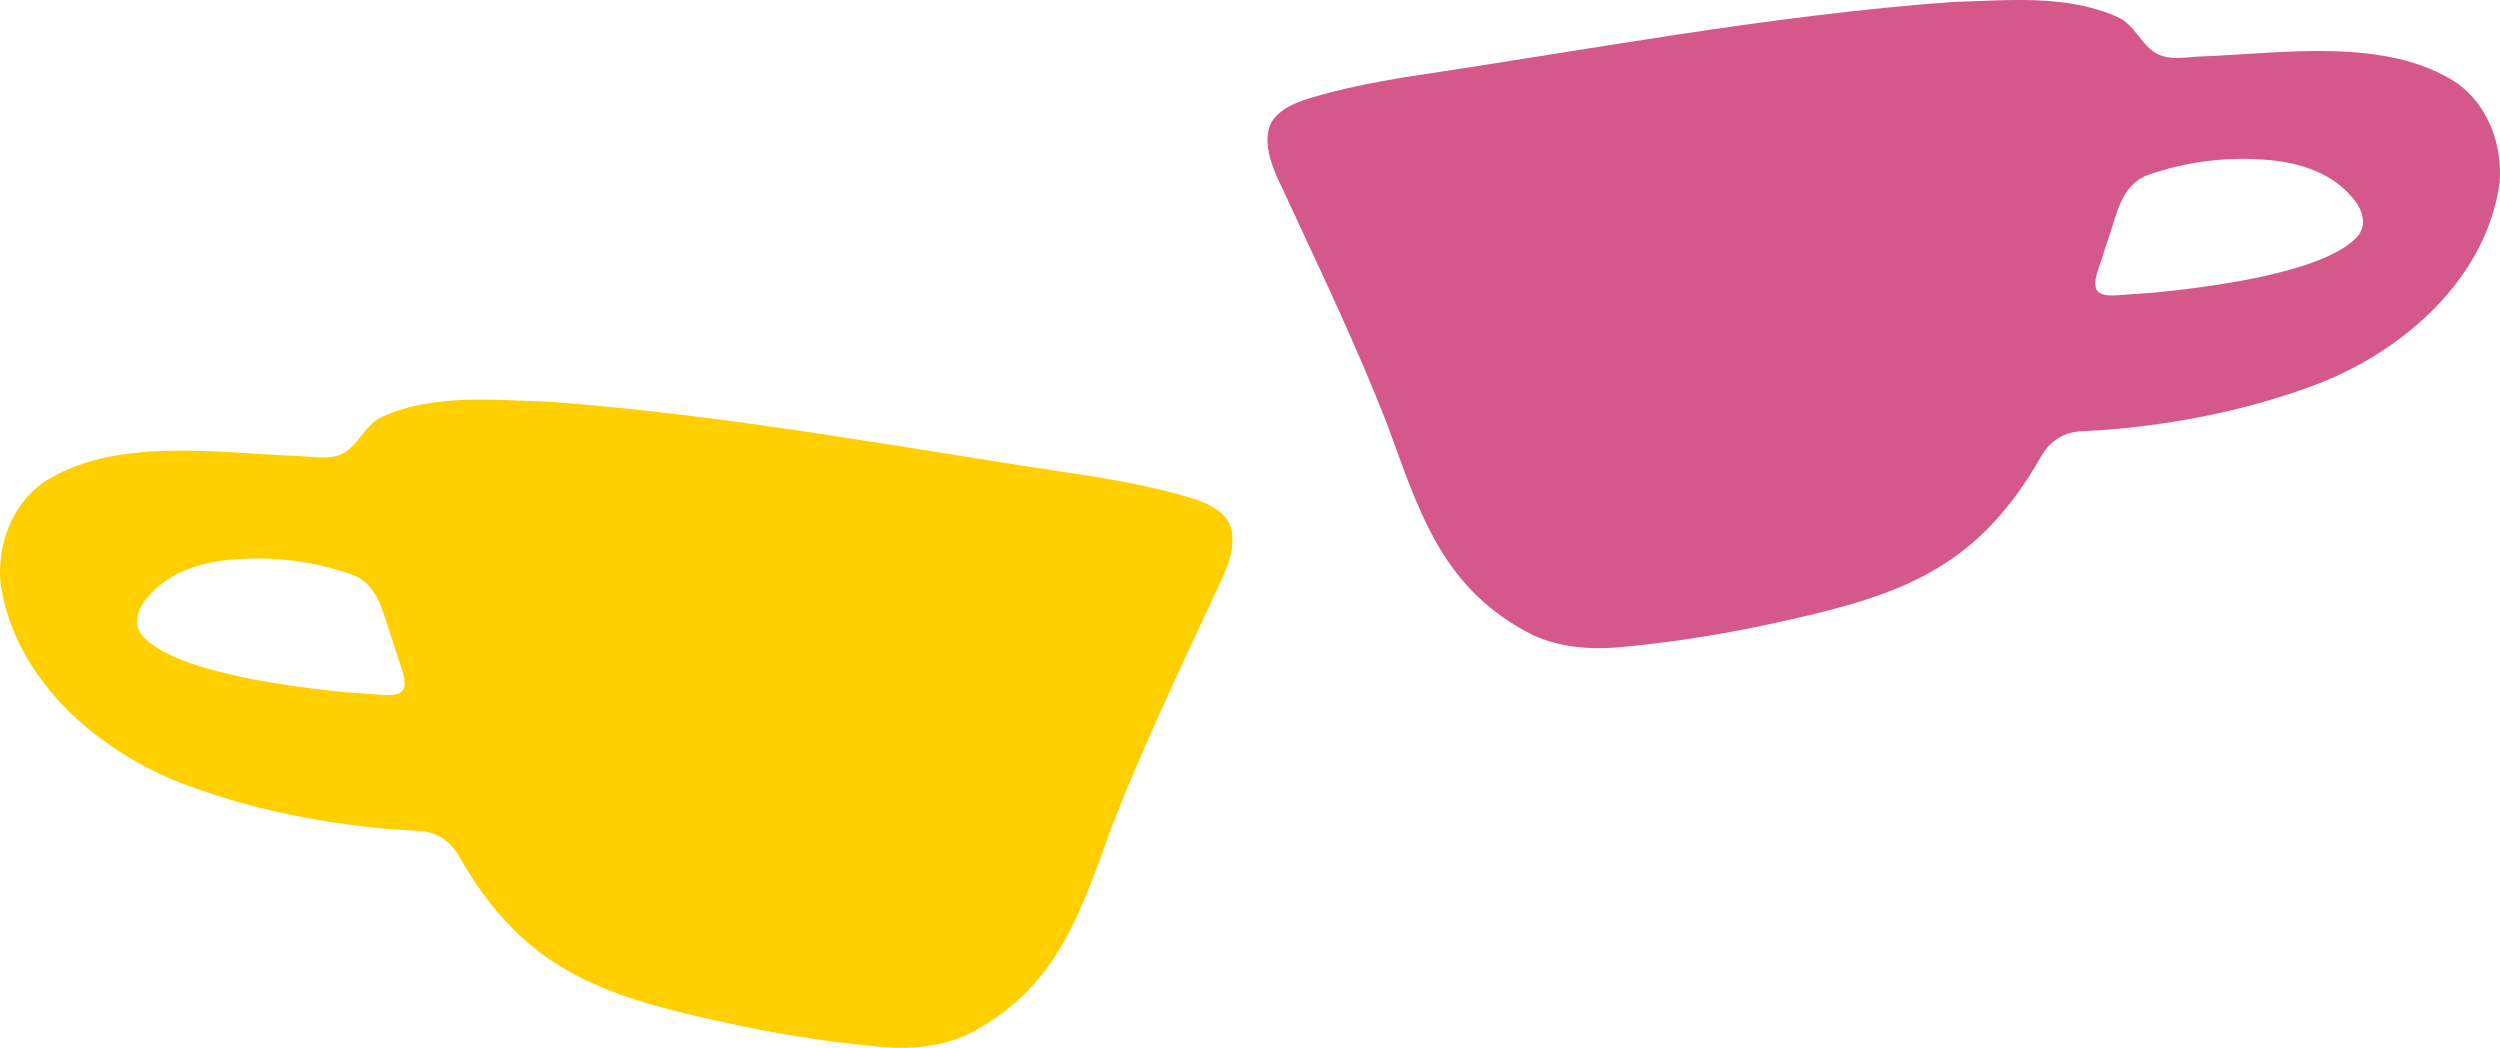 <?xml version="1.0" encoding="UTF-8"?>
<svg id="Calque_1" data-name="Calque 1" xmlns="http://www.w3.org/2000/svg" viewBox="0 0 2220.94 930.83">
  <defs>
    <style>
      .cls-1 {
        fill: #d5588b;
      }

      .cls-2 {
        fill: #ffcf00;
      }
    </style>
  </defs>
  <path class="cls-1" d="M1914.35,46.71c12.19,7.62,27.93,3.81,41.64,3.42,71.83-2.65,163.83-17.6,226.67,23.61,27.68,19.85,40.53,54.59,37.97,88.39-11.7,84.66-83.84,148.35-160.11,178.33-51.22,19.72-105.13,31.79-159.38,38.38-16.3,1.93-32.99,3.41-49.26,4.12-16.96.19-29.96,7.5-38.71,22.69-56.43,99.1-123.61,122.97-229.9,146.34-45.79,10.34-92.02,17.99-138.8,22.41-30.08,3.43-62.22,1.27-88.84-13.38-76.63-41.77-95.57-109.17-123.68-185.13-25.64-65.49-55.8-129.17-85.47-192.88-9.17-21.07-25.29-46.31-19.07-69.22,3.99-14.01,20.87-22.02,35.68-26.45,28.08-8.41,56.3-14.1,85.09-18.78,161.82-24.02,323.24-54.91,486.57-66.8,48.84-1.35,100.55-7.08,146.6,13.44,14.11,6.24,20.25,23.01,32.34,31.08l.69.43ZM1863.49,258.72c3.3,4.05,11.73,3.97,17.53,3.59,11.07-.78,22.22-1.56,33.33-2.41,45.12-4.48,149.02-17,179.33-49.12,10.57-11.5,4.46-26.48-5.08-36.54-19.49-22.7-50.58-31.03-79.8-32.58-33.62-2.13-67.17,2.21-99.12,13.25-21.32,6.91-27.36,27.34-33.67,47.84-2.36,7.17-4.71,14.34-7.06,21.52-3.58,12.91-10.81,26.14-5.8,34.02l.34.43Z"/>
  <path class="cls-2" d="M306.59,401.71c-12.19,7.62-27.93,3.81-41.64,3.42-71.83-2.65-163.83-17.6-226.67,23.61C10.61,448.59-2.24,483.33.32,517.13c11.7,84.66,83.84,148.35,160.11,178.33,51.22,19.72,105.13,31.79,159.38,38.38,16.3,1.93,32.99,3.41,49.26,4.12,16.96.19,29.96,7.5,38.71,22.69,56.43,99.1,123.61,122.97,229.9,146.34,45.79,10.34,92.02,17.99,138.8,22.41,30.08,3.43,62.22,1.27,88.84-13.38,76.63-41.77,95.57-109.17,123.68-185.13,25.64-65.49,55.8-129.17,85.47-192.88,9.17-21.07,25.29-46.31,19.07-69.22-3.99-14.01-20.87-22.02-35.68-26.45-28.08-8.41-56.3-14.1-85.09-18.78-161.82-24.02-323.24-54.91-486.57-66.8-48.84-1.35-100.55-7.08-146.6,13.44-14.11,6.24-20.25,23.01-32.34,31.08l-.69.43ZM357.45,613.72c-3.3,4.05-11.73,3.97-17.53,3.59-11.07-.78-22.22-1.56-33.33-2.41-45.12-4.48-149.02-17-179.33-49.12-10.57-11.5-4.46-26.48,5.08-36.54,19.49-22.7,50.58-31.03,79.8-32.58,33.62-2.13,67.17,2.21,99.12,13.25,21.32,6.91,27.36,27.34,33.67,47.84,2.36,7.17,4.71,14.34,7.06,21.52,3.58,12.91,10.81,26.14,5.8,34.02l-.34.43Z"/>
</svg>